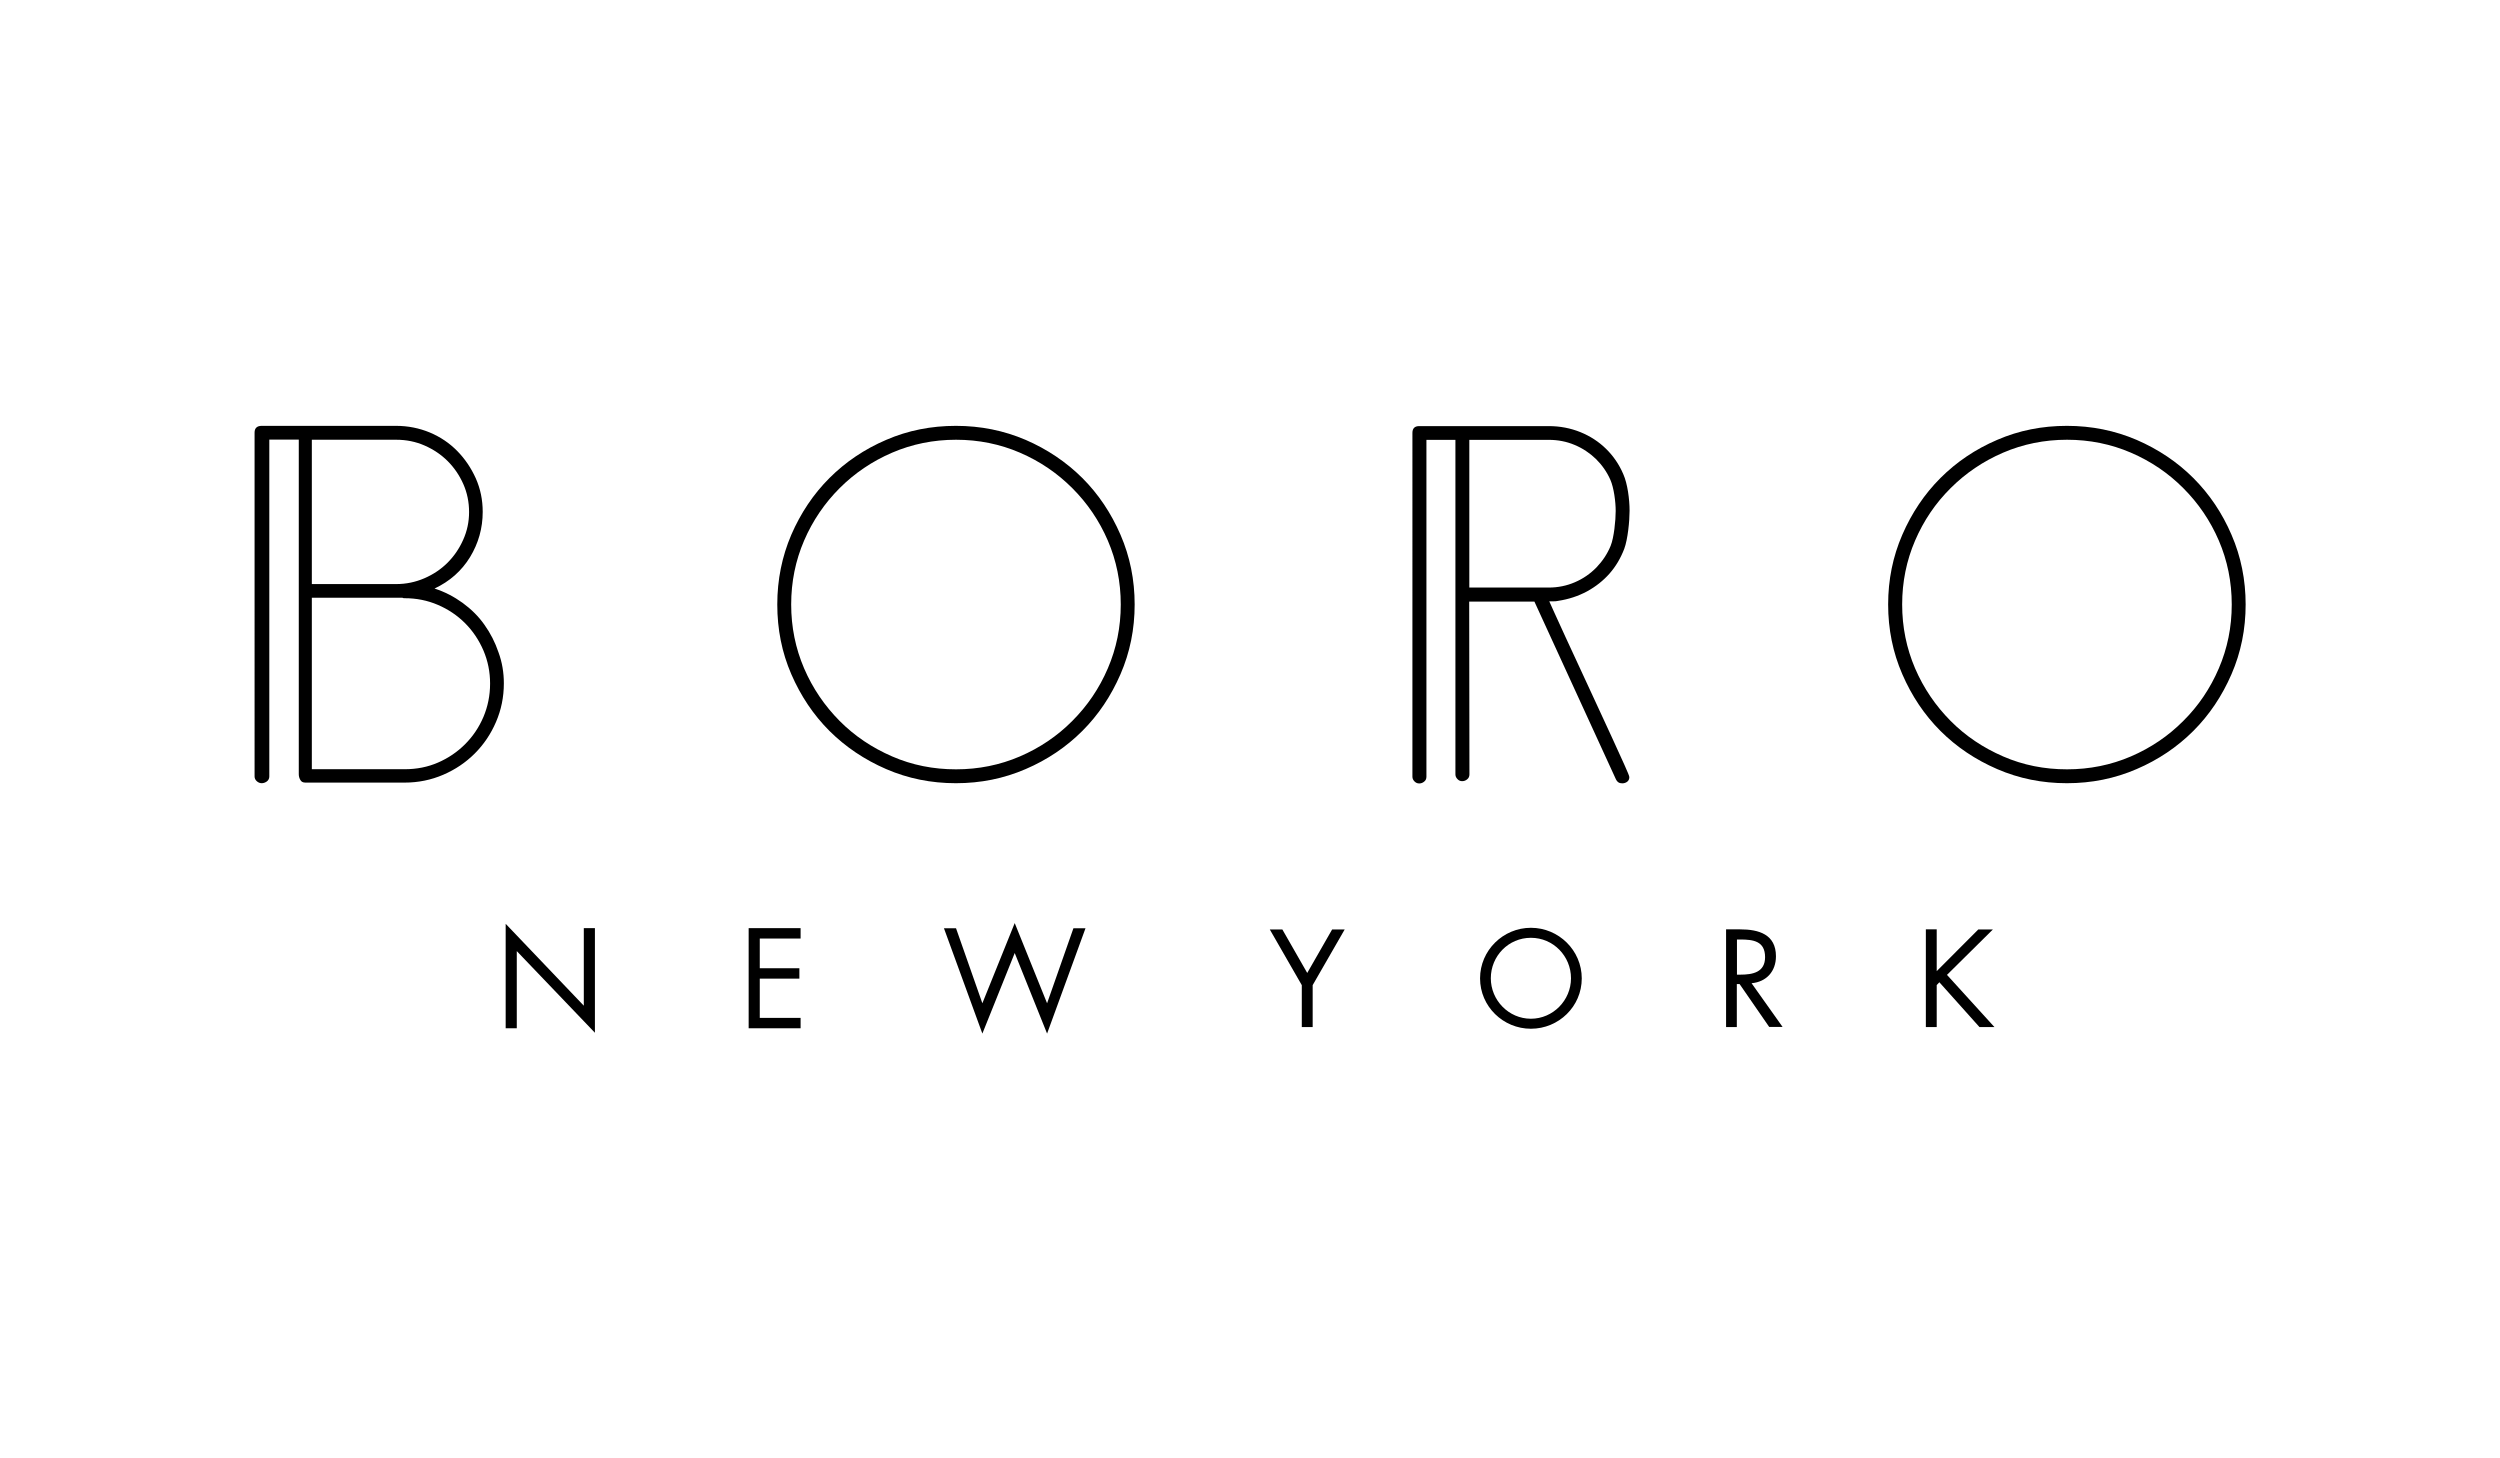 <?xml version="1.0" encoding="utf-8"?>
<!-- Generator: Adobe Illustrator 16.0.0, SVG Export Plug-In . SVG Version: 6.00 Build 0)  -->
<!DOCTYPE svg PUBLIC "-//W3C//DTD SVG 1.1//EN" "http://www.w3.org/Graphics/SVG/1.1/DTD/svg11.dtd">
<svg version="1.1" id="Layer_1" xmlns="http://www.w3.org/2000/svg" xmlns:xlink="http://www.w3.org/1999/xlink" x="0px" y="0px"
	 width="960px" height="560px" viewBox="0 0 960 560" enable-background="new 0 0 960 560" xml:space="preserve">
<g>
	<g>
		<path d="M193.479,262.404c0,5.288-1.019,10.204-3.017,14.841c-1.992,4.638-4.727,8.673-8.16,12.105
			c-3.433,3.434-7.468,6.162-12.106,8.16c-4.637,1.992-9.55,3.011-14.841,3.011h-38.073c-0.929,0-1.576-0.32-1.947-1.019
			c-0.417-0.698-0.603-1.434-0.603-2.223V168.816h-11.318v129.341c0,0.789-0.327,1.442-0.929,1.904
			c-0.647,0.46-1.294,0.69-1.992,0.69s-1.345-0.275-1.903-0.781c-0.557-0.513-0.833-1.114-0.833-1.813V166.126
			c0-1.717,0.929-2.598,2.735-2.598h51.62c4.586,0,8.903,0.881,12.938,2.55c4.08,1.716,7.558,4.08,10.524,7.097
			c2.972,3.013,5.335,6.537,7.142,10.527c1.761,3.988,2.646,8.253,2.646,12.846c0,6.26-1.627,12.057-4.868,17.39
			c-3.248,5.288-7.796,9.323-13.637,12.058c3.895,1.252,7.468,3.106,10.806,5.521c3.292,2.408,6.124,5.192,8.392,8.439
			c2.274,3.199,4.086,6.725,5.38,10.575C192.833,254.333,193.479,258.32,193.479,262.404z M180.125,196.641
			c0-3.849-0.744-7.465-2.229-10.805c-1.486-3.341-3.478-6.261-5.982-8.766c-2.505-2.504-5.471-4.5-8.858-5.982
			c-3.382-1.483-7.001-2.226-10.896-2.226h-32.417v55.421h32.417c3.753,0,7.372-0.743,10.806-2.229
			c3.433-1.483,6.399-3.478,8.903-5.982c2.504-2.504,4.496-5.425,5.983-8.766C179.381,203.924,180.125,200.35,180.125,196.641z
			 M188.195,262.497c0-4.452-0.838-8.673-2.555-12.708c-1.717-3.987-4.08-7.513-7.046-10.482c-2.972-2.966-6.45-5.333-10.486-7.049
			c-3.984-1.713-8.25-2.549-12.701-2.549c-0.468,0-0.744-0.048-0.839-0.186h-34.826v65.856h35.665c4.586,0,8.858-0.84,12.797-2.556
			c3.939-1.711,7.417-4.074,10.39-7.047c2.966-2.972,5.329-6.447,7.046-10.479C187.312,271.355,188.195,267.042,188.195,262.497z"/>
		<path d="M435.708,232.12c0,9.505-1.813,18.413-5.432,26.758c-3.613,8.349-8.481,15.629-14.655,21.797
			c-6.162,6.165-13.445,11.085-21.791,14.659c-8.353,3.612-17.256,5.418-26.761,5.418s-18.415-1.806-26.761-5.418
			c-8.347-3.619-15.584-8.494-21.797-14.659c-6.168-6.168-11.036-13.448-14.655-21.797c-3.619-8.346-5.381-17.253-5.381-26.758
			c0-9.509,1.813-18.412,5.381-26.761c3.619-8.346,8.487-15.629,14.655-21.797c6.168-6.168,13.451-11.082,21.797-14.656
			c8.346-3.615,17.256-5.377,26.761-5.377s18.409,1.807,26.761,5.377c8.346,3.619,15.578,8.488,21.791,14.656
			c6.174,6.168,11.042,13.451,14.655,21.797C433.896,213.708,435.708,222.659,435.708,232.12z M430.373,232.12
			c0-8.673-1.672-16.881-4.964-24.536c-3.292-7.651-7.885-14.376-13.63-20.125c-5.804-5.797-12.478-10.341-20.132-13.637
			c-7.648-3.292-15.859-4.961-24.533-4.961c-8.672,0-16.877,1.668-24.532,4.961c-7.655,3.295-14.379,7.84-20.177,13.637
			c-5.745,5.749-10.337,12.474-13.629,20.125c-3.299,7.655-4.964,15.863-4.964,24.536c0,8.673,1.666,16.833,4.964,24.532
			c3.292,7.655,7.885,14.377,13.629,20.174c5.752,5.8,12.478,10.296,20.177,13.64c7.655,3.331,15.814,4.958,24.532,4.958
			c8.673,0,16.885-1.666,24.533-4.958c7.654-3.292,14.38-7.84,20.132-13.64c5.745-5.749,10.338-12.475,13.63-20.174
			C428.701,249.001,430.373,240.837,430.373,232.12z"/>
		<path d="M625.76,196.131c0,3.988-0.698,10.992-2.043,14.607c-1.391,3.619-3.248,6.771-5.655,9.509
			c-2.416,2.734-5.285,5.008-8.674,6.863c-3.389,1.81-7.053,3.014-11.037,3.616c-0.557,0.141-1.158,0.186-1.812,0.186
			c-0.647,0-1.249,0-1.808,0h-29.867l-5.38-5.24h31.398c1.019,0,1.807,0.509,2.408,1.531c0.327,0.925,6.495,14.469,7.981,17.669
			c1.485,3.199,3.248,6.956,5.24,11.315c1.991,4.362,4.124,8.907,6.353,13.729c2.223,4.823,4.312,9.275,6.168,13.355
			c1.903,4.131,3.479,7.559,4.728,10.389c1.256,2.787,1.903,4.362,1.903,4.734c0,0.78-0.276,1.384-0.833,1.806
			c-0.557,0.417-1.204,0.602-1.902,0.602c-1.16,0-1.947-0.512-2.408-1.53l-31.31-68.268h-25.038l0.09,66.366
			c0,0.786-0.282,1.434-0.884,1.901c-0.552,0.469-1.205,0.698-1.896,0.698c-0.697,0-1.3-0.229-1.813-0.795
			c-0.506-0.505-0.788-1.106-0.788-1.805V168.905h-11.133v129.349c0,0.789-0.274,1.436-0.877,1.896
			c-0.557,0.469-1.21,0.698-1.902,0.698c-0.698,0-1.3-0.274-1.807-0.786c-0.512-0.514-0.793-1.115-0.793-1.808V166.216
			c0-1.714,0.883-2.594,2.6-2.594h49.719c4.354,0,8.39,0.788,12.194,2.319c3.754,1.527,7.046,3.664,9.877,6.444
			c2.78,2.738,5.009,5.982,6.585,9.694C624.973,185.698,625.76,191.773,625.76,196.131z M620.425,196.224
			c0-3.526-0.691-8.906-2.037-11.965c-1.345-3.062-3.249-5.752-5.566-8.026c-2.37-2.271-5.054-4.08-8.167-5.377
			c-3.062-1.3-6.398-1.951-9.923-1.951h-30.514v56.72h30.514c3.524,0,6.912-0.695,10.019-2.041c3.151-1.345,5.887-3.244,8.257-5.655
			c2.319-2.412,4.17-5.15,5.47-8.302C619.776,206.428,620.425,199.84,620.425,196.224z"/>
		<path d="M862.326,232.12c0,9.505-1.806,18.413-5.425,26.758c-3.619,8.349-8.488,15.629-14.656,21.797
			c-6.168,6.165-13.45,11.085-21.796,14.659c-8.347,3.612-17.256,5.418-26.762,5.418c-9.505,0-18.408-1.806-26.755-5.418
			c-8.354-3.619-15.635-8.494-21.798-14.659c-6.168-6.168-11.042-13.448-14.654-21.797c-3.619-8.346-5.432-17.253-5.432-26.758
			c0-9.509,1.813-18.412,5.432-26.761c3.612-8.346,8.486-15.629,14.654-21.797c6.163-6.168,13.444-11.082,21.798-14.656
			c8.347-3.615,17.25-5.377,26.755-5.377c9.506,0,18.415,1.807,26.762,5.377c8.346,3.619,15.628,8.488,21.796,14.656
			c6.168,6.168,11.081,13.451,14.656,21.797C860.521,213.708,862.326,222.659,862.326,232.12z M856.99,232.12
			c0-8.673-1.665-16.881-4.958-24.536c-3.292-7.651-7.885-14.376-13.636-20.125c-5.753-5.797-12.478-10.341-20.126-13.637
			c-7.654-3.292-15.859-4.961-24.533-4.961c-8.672,0-16.883,1.668-24.538,4.961c-7.646,3.295-14.373,7.84-20.17,13.637
			c-5.797,5.749-10.344,12.474-13.637,20.125c-3.292,7.655-4.964,15.863-4.964,24.536c0,8.673,1.672,16.833,4.964,24.532
			c3.293,7.655,7.885,14.377,13.637,20.174c5.752,5.8,12.472,10.296,20.17,13.64c7.655,3.331,15.815,4.958,24.538,4.958
			c8.674,0,16.879-1.666,24.533-4.958c7.648-3.292,14.373-7.84,20.126-13.64c5.796-5.749,10.344-12.475,13.636-20.174
			C855.325,249.001,856.99,240.837,856.99,232.12z"/>
	</g>
	<g>
		<g>
			<path d="M194.223,354.787l29.958,31.399v-29.779h4.266v40.168l-30.003-31.353v29.636h-4.266v-40.071H194.223z"/>
			<path d="M287.484,356.407h19.946v3.991h-15.68v11.408h15.212v3.989H291.75v15.073h15.68v3.989h-19.946V356.407z"/>
			<path d="M377.228,385.258l12.426-30.798l12.426,30.798l10.114-28.806h4.637l-14.751,40.443l-12.426-30.938l-12.426,30.938
				l-14.751-40.443h4.637L377.228,385.258z"/>
		</g>
		<g>
			<path d="M487.604,356.921h4.824l9.551,16.698l9.556-16.698h4.823l-12.292,21.374v16.097h-4.176v-16.097L487.604,356.921z"/>
			<path d="M607.396,375.701c0,10.806-8.858,19.337-19.53,19.337c-10.664,0-19.522-8.576-19.522-19.337
				c0-10.756,8.858-19.428,19.522-19.428C598.537,356.273,607.396,364.945,607.396,375.701z M572.474,375.656
				c0,8.441,6.86,15.539,15.392,15.539c8.487,0,15.398-7.053,15.398-15.539c0-8.487-6.77-15.54-15.398-15.54
				C579.245,360.116,572.474,367.124,572.474,375.656z"/>
			<path d="M666.991,394.392h-4.178v-37.516h5.426c7.098,0,13.727,1.896,13.727,10.337c0,5.753-3.619,9.833-9.364,10.346
				l11.913,16.788h-5.143l-11.362-16.462h-1.07v16.507H666.991z M666.991,374.266h1.293c4.733,0,9.506-0.884,9.506-6.726
				c0-6.168-4.541-6.771-9.551-6.771h-1.248V374.266z"/>
			<path d="M759.649,356.921h5.611l-17.621,17.435l18.223,20.036h-5.751l-15.398-17.205l-1.019,1.07v16.135h-4.169v-37.516h4.169
				v16.045L759.649,356.921z"/>
		</g>
	</g>
</g>
</svg>
